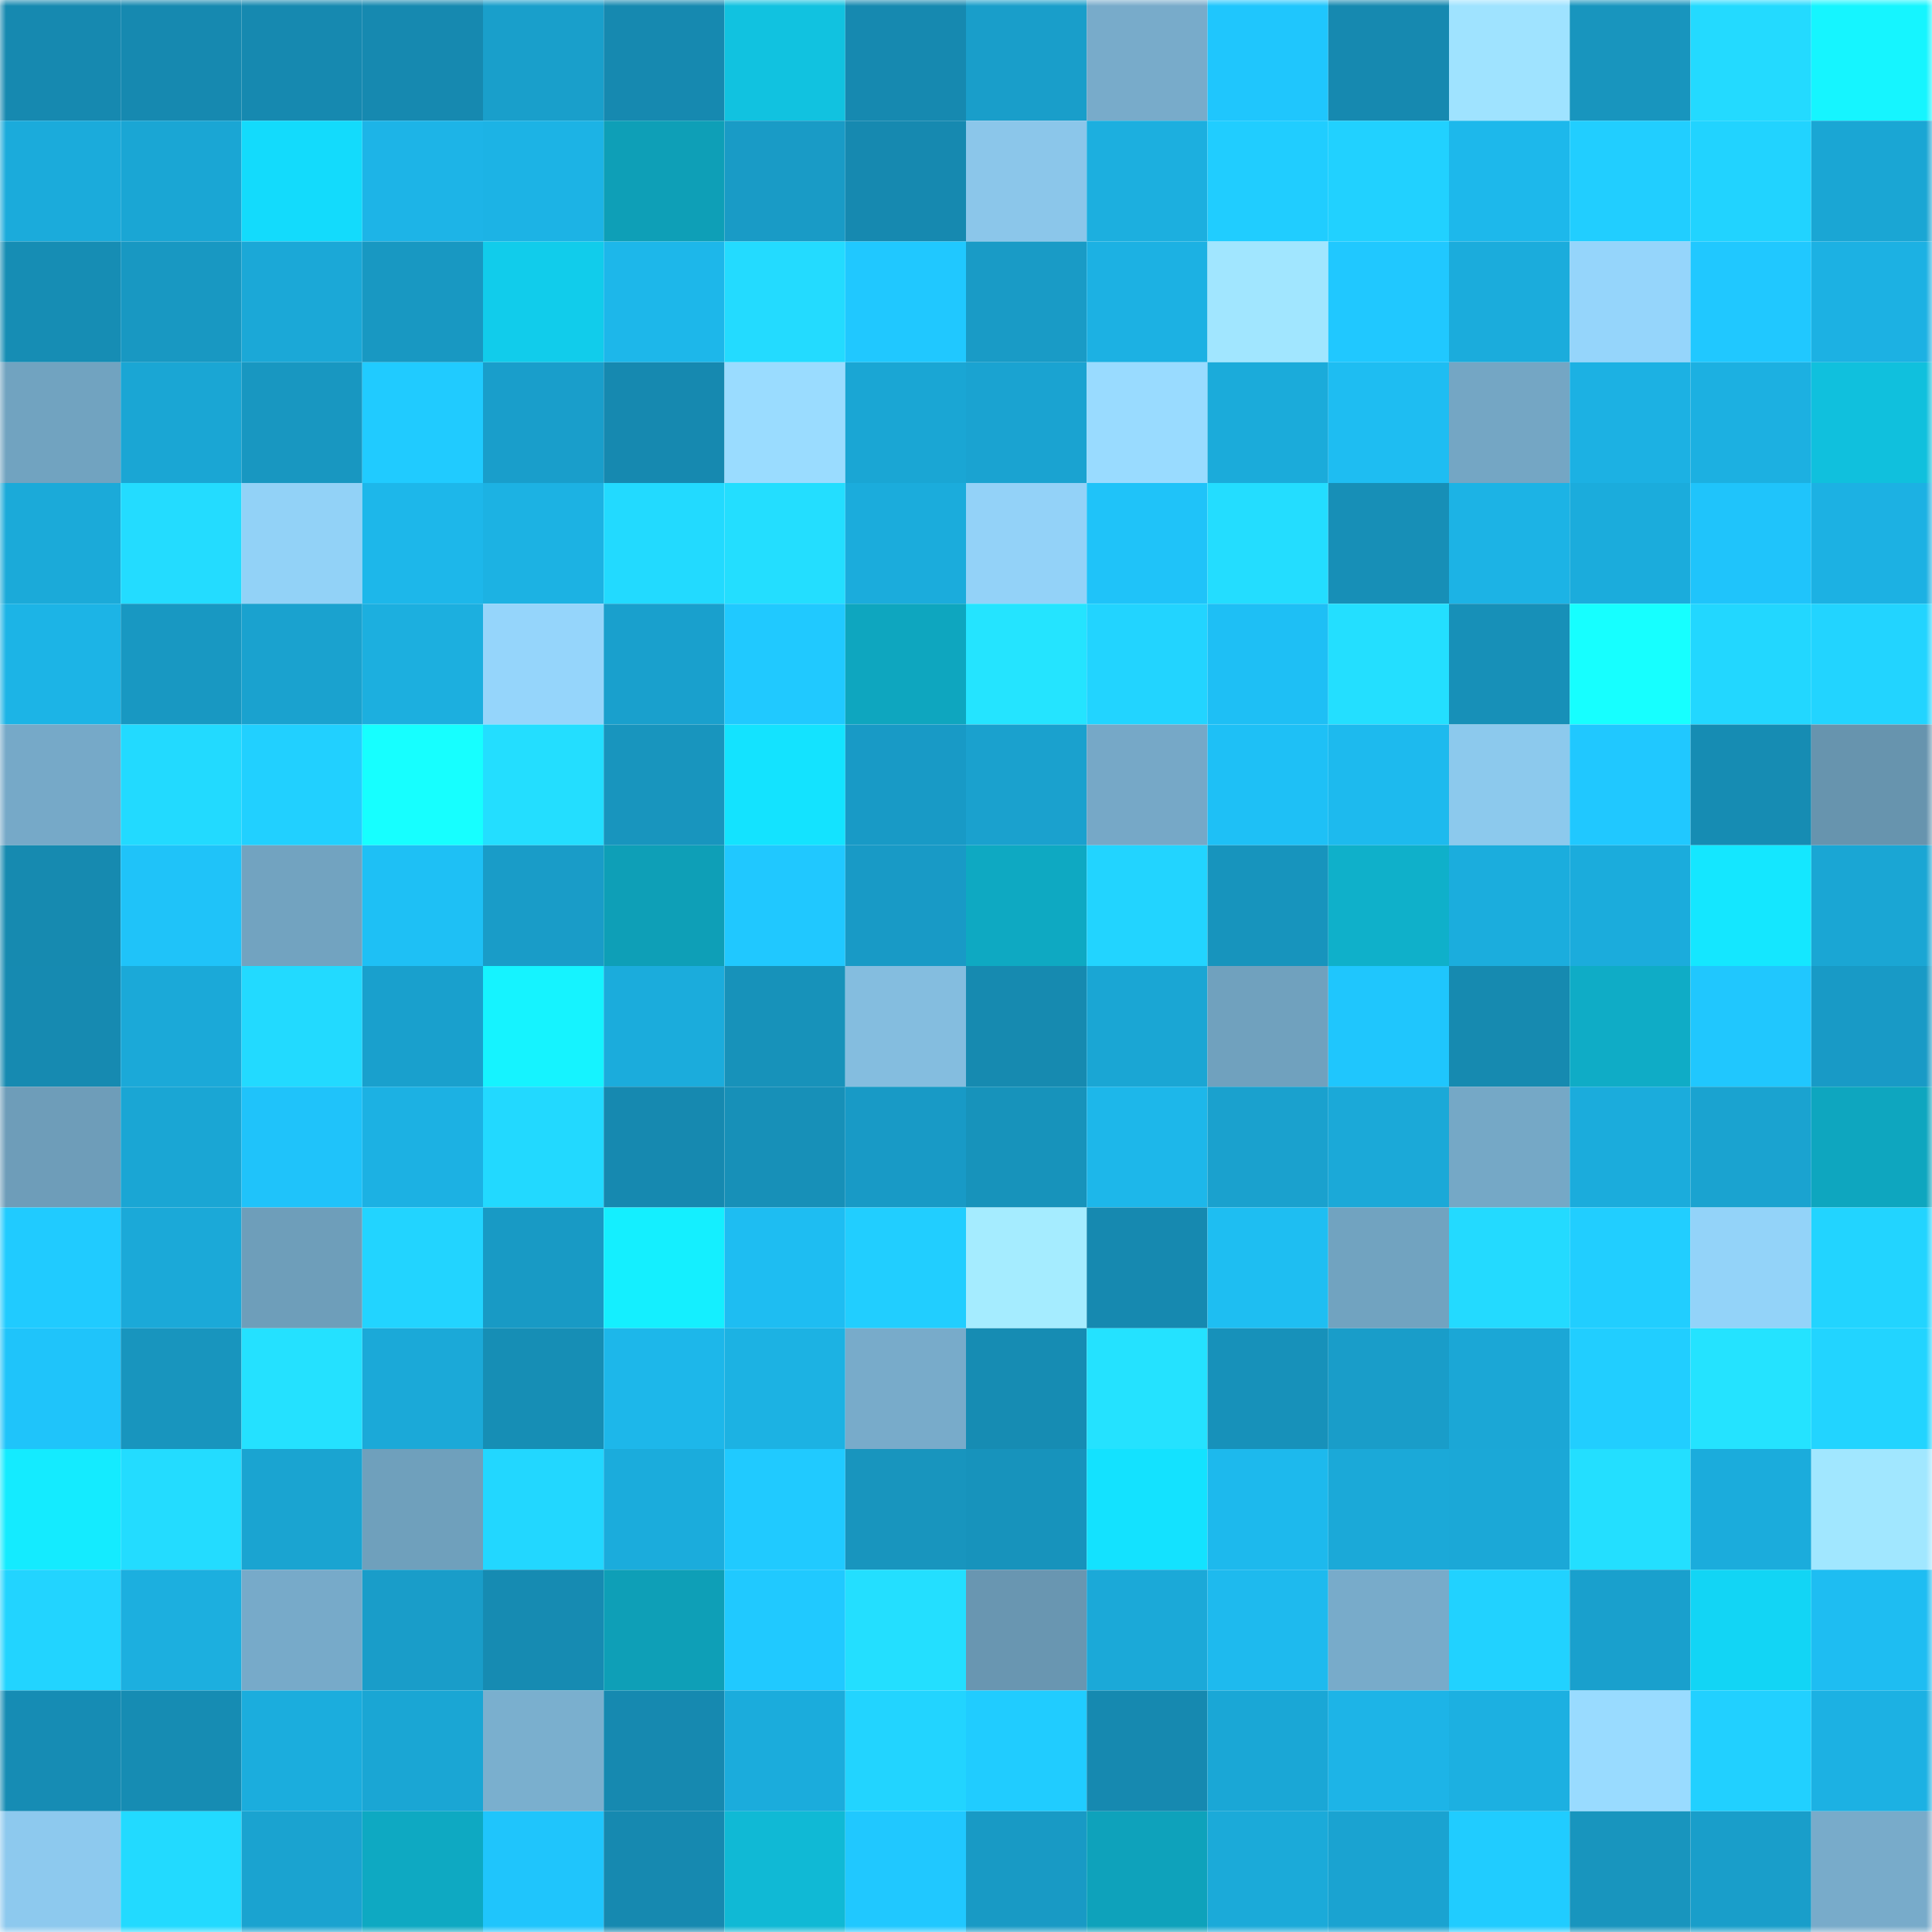 <svg viewBox="0 0 160 160" fill="none" role="img" xmlns="http://www.w3.org/2000/svg" width="240" height="240" name="ens%2Cactual360.eth"><mask id="1336567944" mask-type="alpha" maskUnits="userSpaceOnUse" x="0" y="0" width="160" height="160"><rect width="160" height="160" fill="#FFFFFF"></rect></mask><g mask="url(#1336567944)"><rect x="0" y="0" width="10" height="10" fill="#1689b0"></rect><rect x="10" y="0" width="10" height="10" fill="#1689b0"></rect><rect x="20" y="0" width="10" height="10" fill="#1689b0"></rect><rect x="30" y="0" width="10" height="10" fill="#1689b0"></rect><rect x="40" y="0" width="10" height="10" fill="#199fcb"></rect><rect x="50" y="0" width="10" height="10" fill="#1689b0"></rect><rect x="60" y="0" width="10" height="10" fill="#11c2e0"></rect><rect x="70" y="0" width="10" height="10" fill="#1689b0"></rect><rect x="80" y="0" width="10" height="10" fill="#199eca"></rect><rect x="90" y="0" width="10" height="10" fill="#78abca"></rect><rect x="100" y="0" width="10" height="10" fill="#1fc6fd"></rect><rect x="110" y="0" width="10" height="10" fill="#1689b0"></rect><rect x="120" y="0" width="10" height="10" fill="#9fe3ff"></rect><rect x="130" y="0" width="10" height="10" fill="#1895be"></rect><rect x="140" y="0" width="10" height="10" fill="#23daff"></rect><rect x="150" y="0" width="10" height="10" fill="#15f5ff"></rect><rect x="0" y="10" width="10" height="10" fill="#1babdb"></rect><rect x="10" y="10" width="10" height="10" fill="#1aa6d4"></rect><rect x="20" y="10" width="10" height="10" fill="#13dbfc"></rect><rect x="30" y="10" width="10" height="10" fill="#1db4e7"></rect><rect x="40" y="10" width="10" height="10" fill="#1cb3e5"></rect><rect x="50" y="10" width="10" height="10" fill="#0e9fb7"></rect><rect x="60" y="10" width="10" height="10" fill="#199bc6"></rect><rect x="70" y="10" width="10" height="10" fill="#1689b0"></rect><rect x="80" y="10" width="10" height="10" fill="#8bc6ea"></rect><rect x="90" y="10" width="10" height="10" fill="#1cafdf"></rect><rect x="100" y="10" width="10" height="10" fill="#20cdff"></rect><rect x="110" y="10" width="10" height="10" fill="#21d1ff"></rect><rect x="120" y="10" width="10" height="10" fill="#1db8eb"></rect><rect x="130" y="10" width="10" height="10" fill="#21ceff"></rect><rect x="140" y="10" width="10" height="10" fill="#21d3ff"></rect><rect x="150" y="10" width="10" height="10" fill="#1aa6d4"></rect><rect x="0" y="20" width="10" height="10" fill="#168db4"></rect><rect x="10" y="20" width="10" height="10" fill="#1898c2"></rect><rect x="20" y="20" width="10" height="10" fill="#1ba8d7"></rect><rect x="30" y="20" width="10" height="10" fill="#1898c2"></rect><rect x="40" y="20" width="10" height="10" fill="#11cceb"></rect><rect x="50" y="20" width="10" height="10" fill="#1db7ea"></rect><rect x="60" y="20" width="10" height="10" fill="#23dbff"></rect><rect x="70" y="20" width="10" height="10" fill="#20c8ff"></rect><rect x="80" y="20" width="10" height="10" fill="#199bc6"></rect><rect x="90" y="20" width="10" height="10" fill="#1cb1e3"></rect><rect x="100" y="20" width="10" height="10" fill="#a1e6ff"></rect><rect x="110" y="20" width="10" height="10" fill="#20c8ff"></rect><rect x="120" y="20" width="10" height="10" fill="#1bacdc"></rect><rect x="130" y="20" width="10" height="10" fill="#95d5fb"></rect><rect x="140" y="20" width="10" height="10" fill="#20c8ff"></rect><rect x="150" y="20" width="10" height="10" fill="#1cb1e3"></rect><rect x="0" y="30" width="10" height="10" fill="#71a3c0"></rect><rect x="10" y="30" width="10" height="10" fill="#1aa6d4"></rect><rect x="20" y="30" width="10" height="10" fill="#1897c1"></rect><rect x="30" y="30" width="10" height="10" fill="#20cbff"></rect><rect x="40" y="30" width="10" height="10" fill="#199ecb"></rect><rect x="50" y="30" width="10" height="10" fill="#1689b0"></rect><rect x="60" y="30" width="10" height="10" fill="#9adcff"></rect><rect x="70" y="30" width="10" height="10" fill="#1aa6d4"></rect><rect x="80" y="30" width="10" height="10" fill="#1aa3d1"></rect><rect x="90" y="30" width="10" height="10" fill="#99dbff"></rect><rect x="100" y="30" width="10" height="10" fill="#1babda"></rect><rect x="110" y="30" width="10" height="10" fill="#1ebdf2"></rect><rect x="120" y="30" width="10" height="10" fill="#74a6c4"></rect><rect x="130" y="30" width="10" height="10" fill="#1cb1e3"></rect><rect x="140" y="30" width="10" height="10" fill="#1cb0e1"></rect><rect x="150" y="30" width="10" height="10" fill="#10c0dd"></rect><rect x="0" y="40" width="10" height="10" fill="#1baad9"></rect><rect x="10" y="40" width="10" height="10" fill="#23dcff"></rect><rect x="20" y="40" width="10" height="10" fill="#92d2f7"></rect><rect x="30" y="40" width="10" height="10" fill="#1db7ea"></rect><rect x="40" y="40" width="10" height="10" fill="#1cb2e3"></rect><rect x="50" y="40" width="10" height="10" fill="#22daff"></rect><rect x="60" y="40" width="10" height="10" fill="#23deff"></rect><rect x="70" y="40" width="10" height="10" fill="#1bacdc"></rect><rect x="80" y="40" width="10" height="10" fill="#93d2f8"></rect><rect x="90" y="40" width="10" height="10" fill="#1fc3f9"></rect><rect x="100" y="40" width="10" height="10" fill="#23ddff"></rect><rect x="110" y="40" width="10" height="10" fill="#178fb7"></rect><rect x="120" y="40" width="10" height="10" fill="#1cb3e5"></rect><rect x="130" y="40" width="10" height="10" fill="#1bacdc"></rect><rect x="140" y="40" width="10" height="10" fill="#1fc4fb"></rect><rect x="150" y="40" width="10" height="10" fill="#1cb1e3"></rect><rect x="0" y="50" width="10" height="10" fill="#1cb4e6"></rect><rect x="10" y="50" width="10" height="10" fill="#1898c2"></rect><rect x="20" y="50" width="10" height="10" fill="#1aa2cf"></rect><rect x="30" y="50" width="10" height="10" fill="#1cafdf"></rect><rect x="40" y="50" width="10" height="10" fill="#95d5fb"></rect><rect x="50" y="50" width="10" height="10" fill="#19a0cd"></rect><rect x="60" y="50" width="10" height="10" fill="#20c9ff"></rect><rect x="70" y="50" width="10" height="10" fill="#0ea6bf"></rect><rect x="80" y="50" width="10" height="10" fill="#24e4ff"></rect><rect x="90" y="50" width="10" height="10" fill="#22d4ff"></rect><rect x="100" y="50" width="10" height="10" fill="#1ebff5"></rect><rect x="110" y="50" width="10" height="10" fill="#23dfff"></rect><rect x="120" y="50" width="10" height="10" fill="#1790b8"></rect><rect x="130" y="50" width="10" height="10" fill="#16ffff"></rect><rect x="140" y="50" width="10" height="10" fill="#22d7ff"></rect><rect x="150" y="50" width="10" height="10" fill="#22d4ff"></rect><rect x="0" y="60" width="10" height="10" fill="#76a9c8"></rect><rect x="10" y="60" width="10" height="10" fill="#22daff"></rect><rect x="20" y="60" width="10" height="10" fill="#21d0ff"></rect><rect x="30" y="60" width="10" height="10" fill="#16ffff"></rect><rect x="40" y="60" width="10" height="10" fill="#23deff"></rect><rect x="50" y="60" width="10" height="10" fill="#1895be"></rect><rect x="60" y="60" width="10" height="10" fill="#13e3ff"></rect><rect x="70" y="60" width="10" height="10" fill="#189ac6"></rect><rect x="80" y="60" width="10" height="10" fill="#1aa1ce"></rect><rect x="90" y="60" width="10" height="10" fill="#76a8c7"></rect><rect x="100" y="60" width="10" height="10" fill="#1ec0f6"></rect><rect x="110" y="60" width="10" height="10" fill="#1dbaee"></rect><rect x="120" y="60" width="10" height="10" fill="#8cc9ed"></rect><rect x="130" y="60" width="10" height="10" fill="#20c8ff"></rect><rect x="140" y="60" width="10" height="10" fill="#168cb3"></rect><rect x="150" y="60" width="10" height="10" fill="#6794ae"></rect><rect x="0" y="70" width="10" height="10" fill="#168ab0"></rect><rect x="10" y="70" width="10" height="10" fill="#1fc3f9"></rect><rect x="20" y="70" width="10" height="10" fill="#72a3c0"></rect><rect x="30" y="70" width="10" height="10" fill="#1ec0f5"></rect><rect x="40" y="70" width="10" height="10" fill="#199cc8"></rect><rect x="50" y="70" width="10" height="10" fill="#0e9fb7"></rect><rect x="60" y="70" width="10" height="10" fill="#20c8ff"></rect><rect x="70" y="70" width="10" height="10" fill="#189ac6"></rect><rect x="80" y="70" width="10" height="10" fill="#0ea9c2"></rect><rect x="90" y="70" width="10" height="10" fill="#22d4ff"></rect><rect x="100" y="70" width="10" height="10" fill="#1794bd"></rect><rect x="110" y="70" width="10" height="10" fill="#0fb0ca"></rect><rect x="120" y="70" width="10" height="10" fill="#1baddd"></rect><rect x="130" y="70" width="10" height="10" fill="#1bacdc"></rect><rect x="140" y="70" width="10" height="10" fill="#14e7ff"></rect><rect x="150" y="70" width="10" height="10" fill="#1aa6d4"></rect><rect x="0" y="80" width="10" height="10" fill="#168ab1"></rect><rect x="10" y="80" width="10" height="10" fill="#1ba9d8"></rect><rect x="20" y="80" width="10" height="10" fill="#22daff"></rect><rect x="30" y="80" width="10" height="10" fill="#19a0cd"></rect><rect x="40" y="80" width="10" height="10" fill="#15f3ff"></rect><rect x="50" y="80" width="10" height="10" fill="#1bacdc"></rect><rect x="60" y="80" width="10" height="10" fill="#1792ba"></rect><rect x="70" y="80" width="10" height="10" fill="#84bddf"></rect><rect x="80" y="80" width="10" height="10" fill="#168ab0"></rect><rect x="90" y="80" width="10" height="10" fill="#1aa6d4"></rect><rect x="100" y="80" width="10" height="10" fill="#70a1be"></rect><rect x="110" y="80" width="10" height="10" fill="#1fc6fd"></rect><rect x="120" y="80" width="10" height="10" fill="#168ab0"></rect><rect x="130" y="80" width="10" height="10" fill="#0facc6"></rect><rect x="140" y="80" width="10" height="10" fill="#20c7fe"></rect><rect x="150" y="80" width="10" height="10" fill="#189ac6"></rect><rect x="0" y="90" width="10" height="10" fill="#6e9db9"></rect><rect x="10" y="90" width="10" height="10" fill="#1aa6d4"></rect><rect x="20" y="90" width="10" height="10" fill="#1fc3fa"></rect><rect x="30" y="90" width="10" height="10" fill="#1cb1e3"></rect><rect x="40" y="90" width="10" height="10" fill="#22d9ff"></rect><rect x="50" y="90" width="10" height="10" fill="#1689b0"></rect><rect x="60" y="90" width="10" height="10" fill="#1790b8"></rect><rect x="70" y="90" width="10" height="10" fill="#189ac6"></rect><rect x="80" y="90" width="10" height="10" fill="#1793bb"></rect><rect x="90" y="90" width="10" height="10" fill="#1db7ea"></rect><rect x="100" y="90" width="10" height="10" fill="#1aa1ce"></rect><rect x="110" y="90" width="10" height="10" fill="#1ba9d8"></rect><rect x="120" y="90" width="10" height="10" fill="#75a8c6"></rect><rect x="130" y="90" width="10" height="10" fill="#1bacdc"></rect><rect x="140" y="90" width="10" height="10" fill="#1aa3d0"></rect><rect x="150" y="90" width="10" height="10" fill="#0ea6bf"></rect><rect x="0" y="100" width="10" height="10" fill="#20cbff"></rect><rect x="10" y="100" width="10" height="10" fill="#1ba9d8"></rect><rect x="20" y="100" width="10" height="10" fill="#6e9eba"></rect><rect x="30" y="100" width="10" height="10" fill="#22d4ff"></rect><rect x="40" y="100" width="10" height="10" fill="#189ac5"></rect><rect x="50" y="100" width="10" height="10" fill="#14efff"></rect><rect x="60" y="100" width="10" height="10" fill="#1ebdf2"></rect><rect x="70" y="100" width="10" height="10" fill="#21ceff"></rect><rect x="80" y="100" width="10" height="10" fill="#a5ecff"></rect><rect x="90" y="100" width="10" height="10" fill="#1689b0"></rect><rect x="100" y="100" width="10" height="10" fill="#1ebef2"></rect><rect x="110" y="100" width="10" height="10" fill="#71a3c0"></rect><rect x="120" y="100" width="10" height="10" fill="#23daff"></rect><rect x="130" y="100" width="10" height="10" fill="#21ceff"></rect><rect x="140" y="100" width="10" height="10" fill="#93d3f9"></rect><rect x="150" y="100" width="10" height="10" fill="#22d4ff"></rect><rect x="0" y="110" width="10" height="10" fill="#1fc4fa"></rect><rect x="10" y="110" width="10" height="10" fill="#1895be"></rect><rect x="20" y="110" width="10" height="10" fill="#24e1ff"></rect><rect x="30" y="110" width="10" height="10" fill="#1ba9d8"></rect><rect x="40" y="110" width="10" height="10" fill="#168eb5"></rect><rect x="50" y="110" width="10" height="10" fill="#1db7ea"></rect><rect x="60" y="110" width="10" height="10" fill="#1cb2e3"></rect><rect x="70" y="110" width="10" height="10" fill="#78abca"></rect><rect x="80" y="110" width="10" height="10" fill="#168cb3"></rect><rect x="90" y="110" width="10" height="10" fill="#24e2ff"></rect><rect x="100" y="110" width="10" height="10" fill="#1791ba"></rect><rect x="110" y="110" width="10" height="10" fill="#199dc9"></rect><rect x="120" y="110" width="10" height="10" fill="#1ba7d6"></rect><rect x="130" y="110" width="10" height="10" fill="#21ceff"></rect><rect x="140" y="110" width="10" height="10" fill="#24e3ff"></rect><rect x="150" y="110" width="10" height="10" fill="#22d4ff"></rect><rect x="0" y="120" width="10" height="10" fill="#14ebff"></rect><rect x="10" y="120" width="10" height="10" fill="#23dcff"></rect><rect x="20" y="120" width="10" height="10" fill="#1aa4d1"></rect><rect x="30" y="120" width="10" height="10" fill="#6fa0bc"></rect><rect x="40" y="120" width="10" height="10" fill="#22d7ff"></rect><rect x="50" y="120" width="10" height="10" fill="#1bacdc"></rect><rect x="60" y="120" width="10" height="10" fill="#20caff"></rect><rect x="70" y="120" width="10" height="10" fill="#1895be"></rect><rect x="80" y="120" width="10" height="10" fill="#1793bc"></rect><rect x="90" y="120" width="10" height="10" fill="#13e2ff"></rect><rect x="100" y="120" width="10" height="10" fill="#1db9ed"></rect><rect x="110" y="120" width="10" height="10" fill="#1ba9d8"></rect><rect x="120" y="120" width="10" height="10" fill="#1ba8d7"></rect><rect x="130" y="120" width="10" height="10" fill="#23dfff"></rect><rect x="140" y="120" width="10" height="10" fill="#1bacdc"></rect><rect x="150" y="120" width="10" height="10" fill="#a1e7ff"></rect><rect x="0" y="130" width="10" height="10" fill="#22d4ff"></rect><rect x="10" y="130" width="10" height="10" fill="#1cafdf"></rect><rect x="20" y="130" width="10" height="10" fill="#77aac9"></rect><rect x="30" y="130" width="10" height="10" fill="#199dc9"></rect><rect x="40" y="130" width="10" height="10" fill="#168bb2"></rect><rect x="50" y="130" width="10" height="10" fill="#0e9fb7"></rect><rect x="60" y="130" width="10" height="10" fill="#20c9ff"></rect><rect x="70" y="130" width="10" height="10" fill="#23dfff"></rect><rect x="80" y="130" width="10" height="10" fill="#6996b1"></rect><rect x="90" y="130" width="10" height="10" fill="#1ba9d8"></rect><rect x="100" y="130" width="10" height="10" fill="#1ebaee"></rect><rect x="110" y="130" width="10" height="10" fill="#78abca"></rect><rect x="120" y="130" width="10" height="10" fill="#21d2ff"></rect><rect x="130" y="130" width="10" height="10" fill="#19a0cd"></rect><rect x="140" y="130" width="10" height="10" fill="#12d5f5"></rect><rect x="150" y="130" width="10" height="10" fill="#1ebdf2"></rect><rect x="0" y="140" width="10" height="10" fill="#168cb4"></rect><rect x="10" y="140" width="10" height="10" fill="#168cb3"></rect><rect x="20" y="140" width="10" height="10" fill="#1baddd"></rect><rect x="30" y="140" width="10" height="10" fill="#1aa6d4"></rect><rect x="40" y="140" width="10" height="10" fill="#7aafce"></rect><rect x="50" y="140" width="10" height="10" fill="#1689b0"></rect><rect x="60" y="140" width="10" height="10" fill="#1bacdc"></rect><rect x="70" y="140" width="10" height="10" fill="#22d4ff"></rect><rect x="80" y="140" width="10" height="10" fill="#20ccff"></rect><rect x="90" y="140" width="10" height="10" fill="#1689b0"></rect><rect x="100" y="140" width="10" height="10" fill="#1aa7d6"></rect><rect x="110" y="140" width="10" height="10" fill="#1db4e7"></rect><rect x="120" y="140" width="10" height="10" fill="#1cb0e1"></rect><rect x="130" y="140" width="10" height="10" fill="#99dbff"></rect><rect x="140" y="140" width="10" height="10" fill="#21d0ff"></rect><rect x="150" y="140" width="10" height="10" fill="#1cb1e3"></rect><rect x="0" y="150" width="10" height="10" fill="#8dc9ee"></rect><rect x="10" y="150" width="10" height="10" fill="#22daff"></rect><rect x="20" y="150" width="10" height="10" fill="#1aa3d0"></rect><rect x="30" y="150" width="10" height="10" fill="#0ea9c2"></rect><rect x="40" y="150" width="10" height="10" fill="#1fc5fc"></rect><rect x="50" y="150" width="10" height="10" fill="#1689b0"></rect><rect x="60" y="150" width="10" height="10" fill="#10b9d5"></rect><rect x="70" y="150" width="10" height="10" fill="#20c8ff"></rect><rect x="80" y="150" width="10" height="10" fill="#189ac5"></rect><rect x="90" y="150" width="10" height="10" fill="#0ea2bb"></rect><rect x="100" y="150" width="10" height="10" fill="#1baad9"></rect><rect x="110" y="150" width="10" height="10" fill="#1aa3d1"></rect><rect x="120" y="150" width="10" height="10" fill="#20ccff"></rect><rect x="130" y="150" width="10" height="10" fill="#1895be"></rect><rect x="140" y="150" width="10" height="10" fill="#199eca"></rect><rect x="150" y="150" width="10" height="10" fill="#78abca"></rect></g></svg>